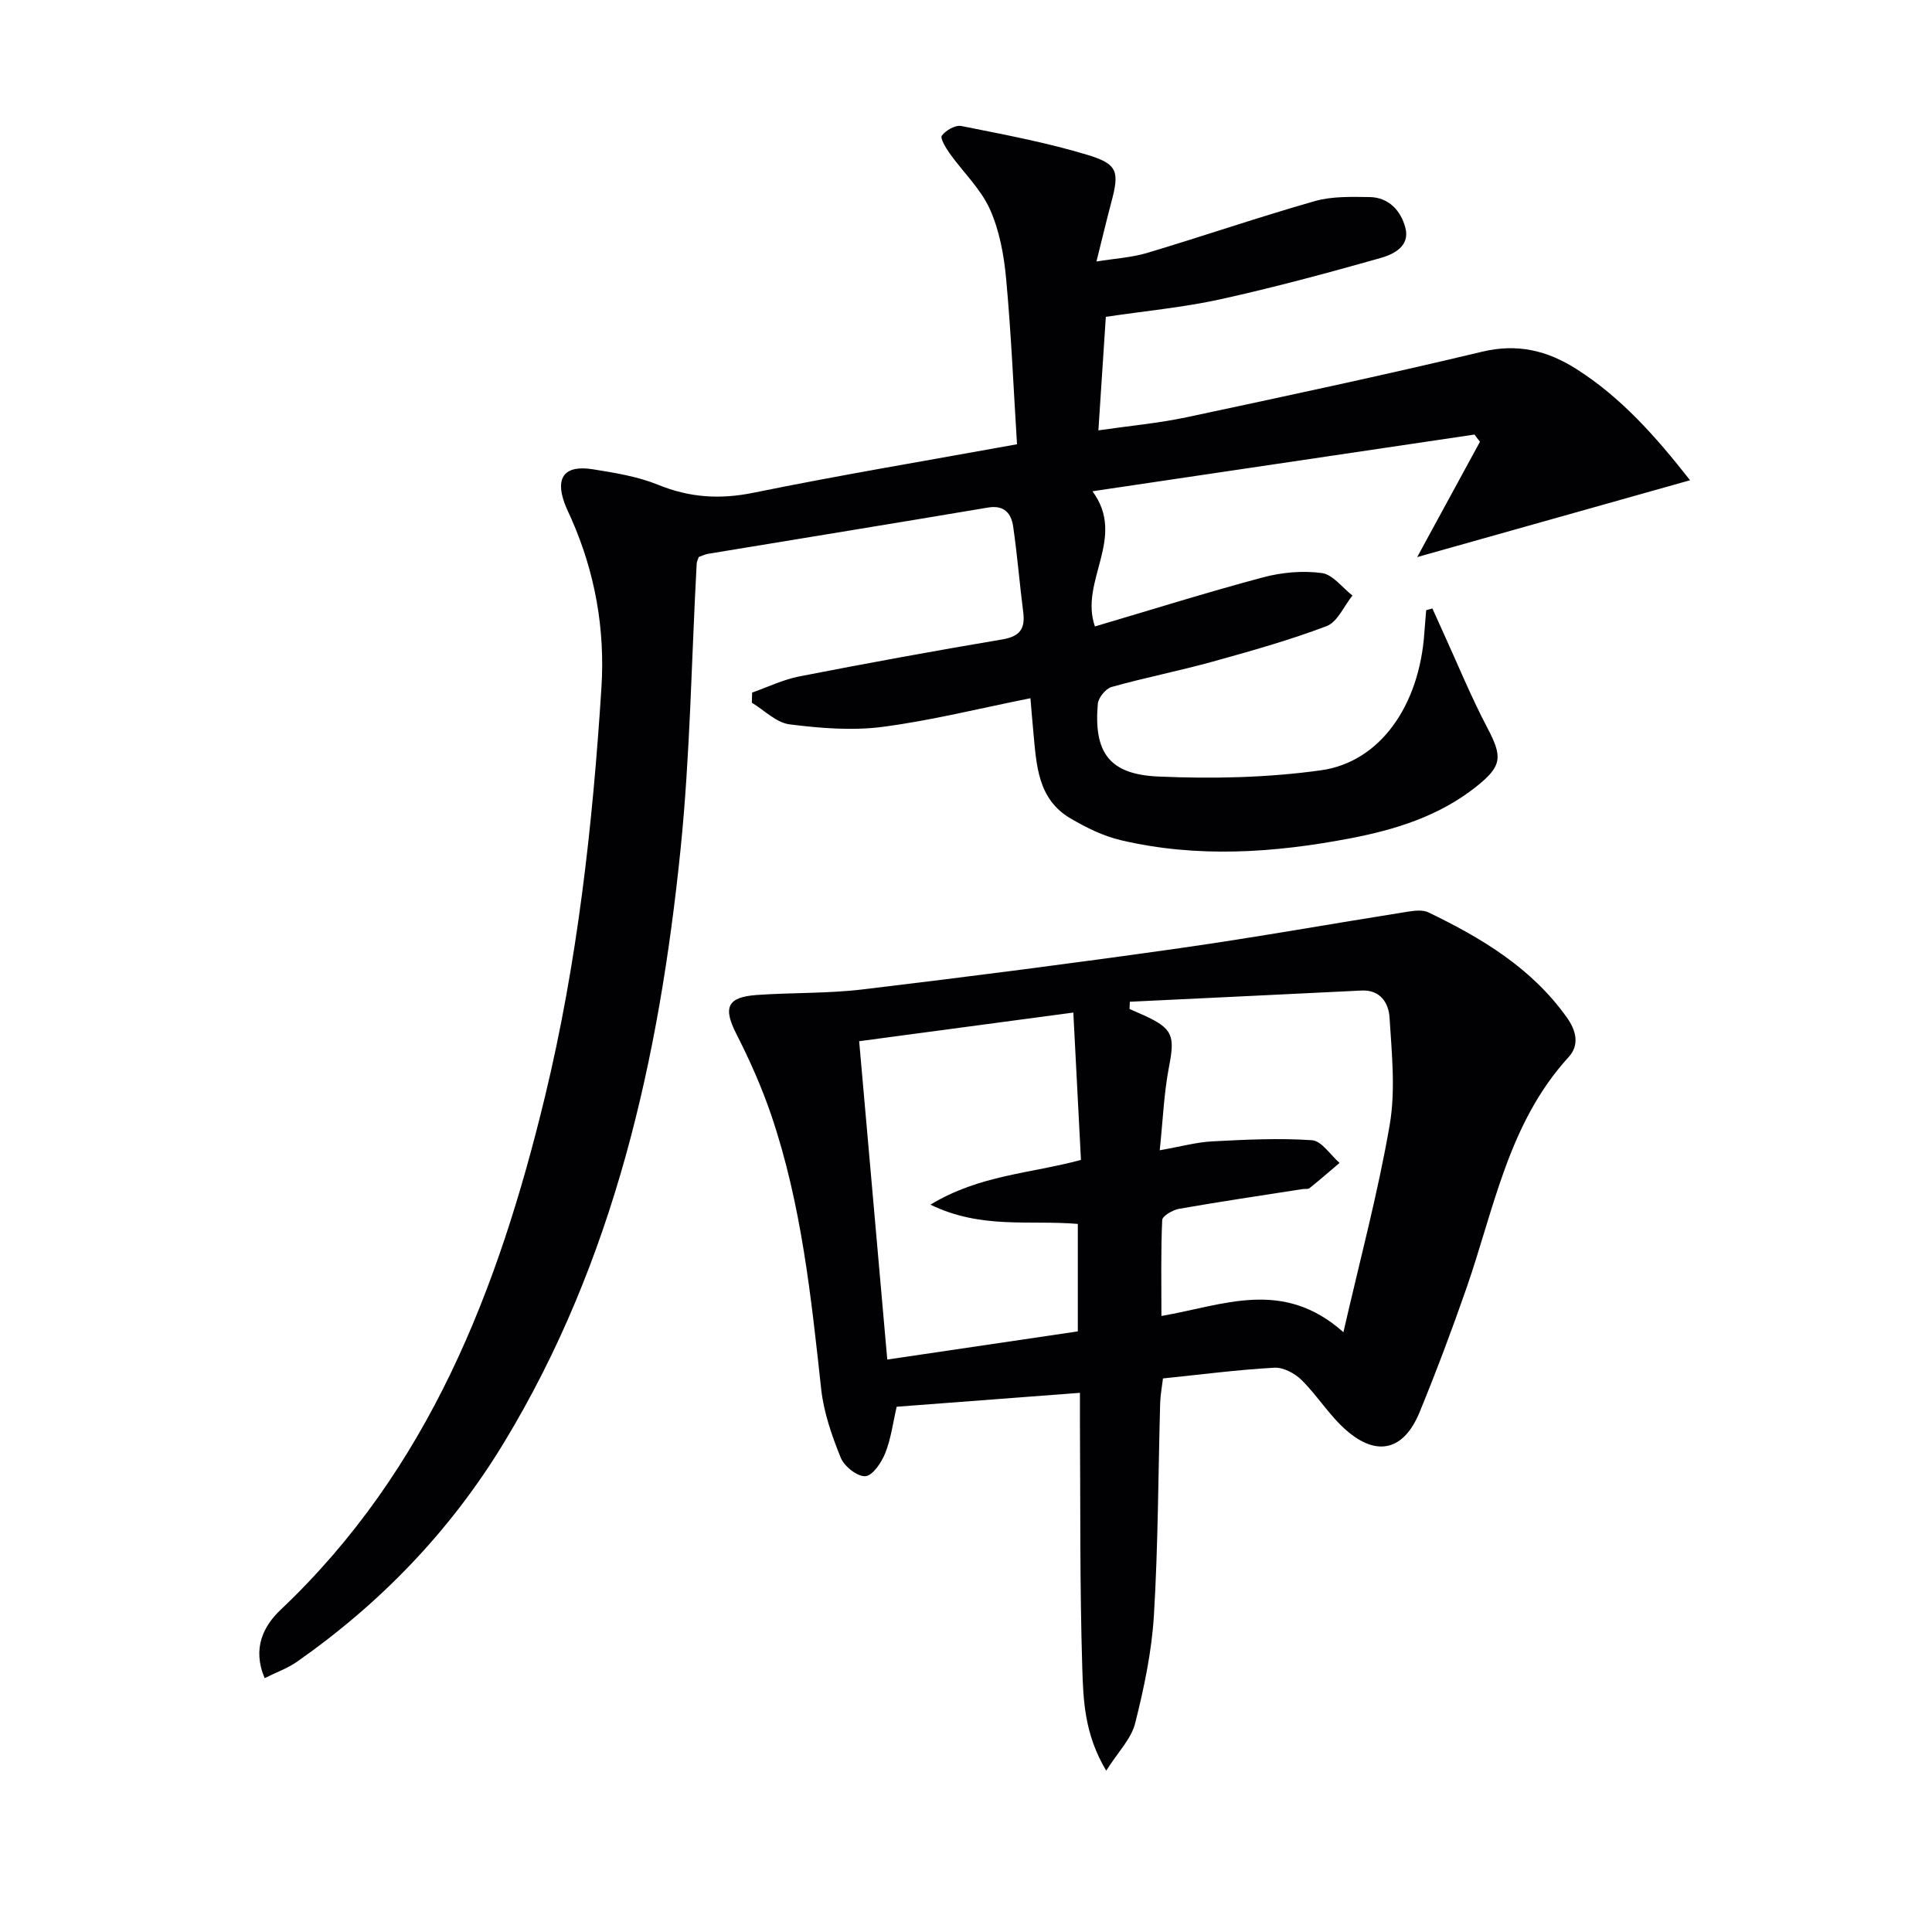 <svg enable-background="new 0 0 400 400" viewBox="0 0 400 400" xmlns="http://www.w3.org/2000/svg"><g fill="#010104"><path d="m305.28 89.97c-26.12 3.88-52.24 7.75-79.1 11.74 7.14 9.64-2.77 18.57.51 27.99 11.55-3.41 23.1-7.04 34.79-10.16 3.89-1.04 8.21-1.43 12.18-.9 2.28.3 4.25 3.03 6.35 4.66-1.76 2.18-3.09 5.47-5.35 6.33-7.74 2.94-15.77 5.18-23.76 7.4-6.87 1.9-13.89 3.27-20.75 5.2-1.22.34-2.75 2.22-2.86 3.5-.86 10.02 2.32 14.59 12.48 15.04 11.21.5 22.62.26 33.72-1.29 12.3-1.71 20.37-13.48 21.4-28.39.11-1.59.26-3.17.39-4.76.43-.12.85-.23 1.28-.35.66 1.47 1.32 2.94 1.99 4.4 3.1 6.77 5.92 13.69 9.37 20.27 3.16 6.01 3.16 7.92-2.32 12.25-7.62 6.04-16.61 8.86-26 10.66-15.82 3.03-31.68 4.11-47.51.4-3.65-.85-7.2-2.61-10.46-4.52-6.84-4.01-7.04-11.13-7.69-17.94-.22-2.26-.39-4.53-.6-6.94-10.57 2.11-20.51 4.61-30.61 5.93-6.31.82-12.91.28-19.26-.52-2.75-.35-5.22-2.92-7.81-4.48.02-.7.04-1.4.06-2.1 3.24-1.14 6.4-2.68 9.74-3.34 13.99-2.73 28.02-5.3 42.08-7.67 3.6-.61 4.75-2.2 4.31-5.63-.76-5.91-1.23-11.87-2.09-17.77-.39-2.69-1.86-4.46-5.18-3.9-19.31 3.25-38.64 6.39-57.97 9.58-.65.11-1.26.42-1.94.66-.15.47-.41.92-.43 1.39-1.08 19.75-1.34 39.58-3.35 59.24-4.42 43.13-13.67 84.98-36.53 122.7-11.04 18.22-25.49 33.22-42.89 45.41-1.95 1.36-4.28 2.18-6.68 3.38-2.62-6.2-.21-10.83 3.35-14.19 30.65-29.02 45.05-66.36 54.67-106.12 6.74-27.84 9.89-56.22 11.71-84.75.77-12.11-1.31-23.84-6.24-35-.47-1.06-1-2.11-1.4-3.2-1.95-5.39.04-7.95 5.87-7.02 4.58.73 9.28 1.49 13.53 3.22 6.54 2.66 12.81 3.05 19.76 1.63 17.72-3.62 35.56-6.59 54.52-10.03-.72-11.52-1.2-22.91-2.25-34.25-.45-4.9-1.38-10.02-3.38-14.45-1.9-4.21-5.53-7.63-8.28-11.48-.81-1.14-2.06-3.2-1.65-3.73.84-1.1 2.81-2.23 4.04-1.98 8.76 1.75 17.59 3.4 26.13 5.98 6.33 1.91 6.6 3.51 4.89 9.91-.98 3.67-1.85 7.37-3.05 12.16 3.96-.64 7.35-.83 10.51-1.78 11.59-3.47 23.05-7.4 34.68-10.72 3.58-1.02 7.56-.89 11.34-.84 4.01.05 6.49 2.83 7.42 6.33 1.02 3.83-2.38 5.5-5.1 6.28-10.99 3.11-22.03 6.09-33.17 8.55-7.59 1.67-15.38 2.39-23.74 3.64-.49 7.48-.99 15.03-1.54 23.5 6.38-.93 12.42-1.47 18.3-2.72 20.43-4.35 40.86-8.71 61.18-13.57 7.29-1.74 13.45-.23 19.42 3.55 9.26 5.87 16.4 13.89 23.6 23.07-18.93 5.33-37.24 10.49-56.5 15.91 4.38-8.04 8.69-15.96 13-23.88-.39-.48-.76-.99-1.13-1.49z"/><path d="m240.78 285.39c-.22 1.85-.53 3.47-.58 5.09-.41 14.63-.41 29.29-1.29 43.89-.45 7.54-2.04 15.08-3.89 22.42-.81 3.23-3.56 5.96-5.99 9.81-4.53-7.56-4.75-14.63-4.96-21.41-.52-16.97-.37-33.96-.48-50.94-.01-1.79 0-3.57 0-5.88-12.99.99-25.35 1.92-37.94 2.88-.77 3.29-1.17 6.6-2.37 9.6-.77 1.94-2.61 4.68-4.12 4.78-1.66.11-4.37-2.04-5.09-3.82-1.84-4.54-3.52-9.36-4.05-14.19-2.09-19.15-4.09-38.31-10.32-56.68-1.96-5.79-4.48-11.44-7.25-16.89-2.76-5.42-1.94-7.61 4.23-8.05 7.29-.52 14.65-.28 21.89-1.15 21.91-2.62 43.81-5.44 65.66-8.54 15.77-2.24 31.46-5.06 47.19-7.55 1.41-.22 3.13-.44 4.32.14 11.01 5.31 21.37 11.5 28.67 21.77 2 2.81 2.6 5.75.34 8.21-12.45 13.61-15.39 31.33-21.15 47.86-3 8.62-6.22 17.18-9.68 25.62-3.25 7.91-8.8 9.34-15.2 3.75-3.46-3.02-5.95-7.13-9.24-10.39-1.4-1.39-3.79-2.66-5.65-2.55-7.59.42-15.16 1.41-23.05 2.22zm-57.08-3.91c13.42-1.98 26.45-3.91 39.45-5.83 0-7.77 0-14.98 0-22.25-10.02-.85-19.98 1.14-30.51-3.99 10.14-6.16 20.75-6.44 31.16-9.26-.52-10.07-1.04-20.05-1.58-30.51-15.36 2.05-29.61 3.96-44.34 5.93 1.94 22.03 3.85 43.65 5.82 65.91zm94.44-5.66c3.41-14.91 7.15-28.8 9.58-42.91 1.24-7.21.43-14.84-.03-22.24-.18-2.92-1.83-5.78-5.8-5.59-15.98.79-31.97 1.55-47.96 2.32-.03.5-.06 1-.08 1.49.99.44 1.99.87 2.98 1.32 6.02 2.74 6.45 4.25 5.2 10.66-1.05 5.43-1.26 11.02-1.92 17.28 4.39-.77 7.6-1.67 10.85-1.84 6.88-.36 13.81-.71 20.67-.24 2 .14 3.81 3.05 5.71 4.7-2.06 1.75-4.1 3.53-6.21 5.22-.33.26-.97.12-1.47.2-8.51 1.33-17.04 2.59-25.53 4.08-1.32.23-3.47 1.47-3.51 2.33-.29 6.55-.16 13.12-.16 19.86 12.85-2.21 25.1-7.85 37.68 3.36z"/></g></svg>